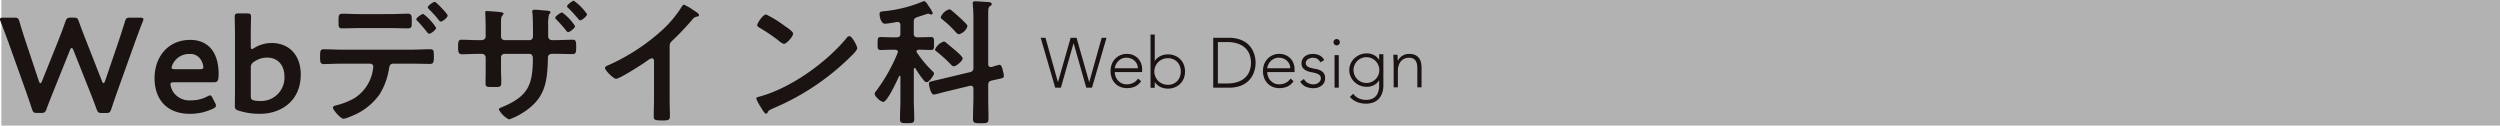 <svg xmlns="http://www.w3.org/2000/svg" width="438" height="22" viewBox="0 0 438 22">
  <g id="グループ_1166" data-name="グループ 1166" transform="translate(0)">
    <rect id="長方形_9715" data-name="長方形 9715" width="437.761" height="22" transform="translate(0.239)" fill="#b2b2b3"/>
    <path id="パス_34309" data-name="パス 34309" d="M9.935,90.783c-.444,1.107-.839,2.077-1.284,3.3-.22.564-.346.661-.987.661H7.072c-.64,0-.765-.1-.961-.686-.395-1.225-.741-2.193-1.135-3.324L1.991,82.386c-.42-1.131-.815-2.215-1.382-3.68a1.05,1.05,0,0,1-.1-.4c0-.21.173-.26.568-.26h1.9c.644,0,.765.1.938.686C4.311,80.1,4.63,81.089,5,82.2l2.343,7.029c.074.21.15.3.247.3.074,0,.173-.094.247-.281l2.789-6.937c.467-1.178.862-2.193,1.356-3.609.224-.564.346-.661.987-.661h.395c.642,0,.765.1.963.686.492,1.39.911,2.429,1.356,3.583L18.4,89.228c.074.189.15.283.247.283.076,0,.173-.094.249-.309l2.392-7c.368-1.109.691-2.1,1.111-3.467.173-.59.294-.686.936-.686h1.728c.395,0,.568.049.568.26a1.023,1.023,0,0,1-.1.4c-.59,1.465-.961,2.525-1.38,3.658l-3.011,8.4c-.393,1.109-.738,2.1-1.133,3.3-.2.59-.321.686-.963.686H18.42c-.642,0-.763-.1-.985-.661-.444-1.251-.839-2.242-1.259-3.3L13.339,83.66c-.074-.189-.173-.3-.274-.3s-.173.094-.269.3Z" transform="translate(-0.51 -74.953)" fill="#1a1311"/>
    <path id="パス_34310" data-name="パス 34310" d="M24.282,91.365a1.093,1.093,0,0,1,.146.469c0,.22-.146.346-.492.518a9.244,9.244,0,0,1-4.046.911c-4.392,0-6.216-2.886-6.216-6.216,0-3.824,2.417-6.735,6.241-6.735,3.157,0,4.984,2.17,4.984,5.969,0,1.259-.2,1.454-.839,1.454H17.076c-.444,0-.617.076-.617.37a3.2,3.2,0,0,0,.518,1.382A3.42,3.42,0,0,0,20.135,90.9,5.935,5.935,0,0,0,22.9,90.23a1.322,1.322,0,0,1,.492-.2c.2,0,.3.173.471.518Zm-2.049-6.243a2.771,2.771,0,0,0-.346-1.158,2.152,2.152,0,0,0-2.071-1.185A3.137,3.137,0,0,0,17.1,84.16a2.337,2.337,0,0,0-.444,1.012c0,.2.173.272.566.272h4.367c.444,0,.617-.074.642-.321" transform="translate(13.404 -73.323)" fill="#1a1311"/>
    <path id="パス_34311" data-name="パス 34311" d="M26.938,82.864c3.135,0,5.132,2.172,5.132,5.529,0,4.731-3.577,6.881-7.13,6.881a12.017,12.017,0,0,1-3.7-.544c-.568-.166-.716-.331-.716-.828,0-.307.025-2.152.025-3.215V81.468c0-1.064-.047-3.026-.047-3.191,0-.5.146-.591.714-.591h1.432c.566,0,.714.095.714.591,0,.166-.047,2.127-.047,3.191V83.43c0,.331.047.5.2.5a.944.944,0,0,0,.395-.189,5.818,5.818,0,0,1,3.034-.873m2.271,5.886c0-2.129-1.284-3.333-3.036-3.333a4.035,4.035,0,0,0-2.294.733,1.093,1.093,0,0,0-.566,1.062v4.941c0,.544.146.71.714.8a6.923,6.923,0,0,0,1.037.069,4.082,4.082,0,0,0,4.145-4.277" transform="translate(20.621 -75.333)" fill="#1a1311"/>
    <path id="パス_34312" data-name="パス 34312" d="M43.834,85.072c1.037,0,2.073-.071,3.108-.071.716,0,.765.119.765,1.261,0,.974-.049,1.307-.691,1.307-1.061,0-2.123-.046-3.182-.046H40.6c-.691,0-.691.595-.79,1.094a11.774,11.774,0,0,1-1.627,4.3A10.85,10.85,0,0,1,33.053,96.8a4.482,4.482,0,0,1-1.16.379c-.541,0-1.876-1.57-1.876-1.949,0-.285.372-.333.666-.428a12.07,12.07,0,0,0,3.11-1.237A7.122,7.122,0,0,0,36.9,89.234a10.884,10.884,0,0,0,.2-1.14.554.554,0,0,0-.566-.571H31.523c-1.035,0-2.145.071-3.108.071-.664,0-.642-.454-.642-1.356,0-.88.025-1.237.617-1.237.864,0,2.047.071,3.133.071Zm-3.8-6.23c1.086,0,2.271-.071,3.108-.071.741,0,.691.476.691,1.426,0,.811,0,1.144-.666,1.144-1.035,0-2.1-.05-3.133-.05H34.781c-1.037,0-2.073.05-3.135.05-.691,0-.64-.383-.64-1.237s-.051-1.332.689-1.332c.79,0,1.973.071,3.085.071Zm8.068,2.4c0,.357-.913,1.045-1.234,1.045-.123,0-.3-.214-.516-.476-.471-.619-.989-1.19-1.506-1.759-.1-.071-.222-.19-.222-.309,0-.262.961-.928,1.232-.928A8.98,8.98,0,0,1,48.1,81.245m1.035-3.4c.2.214.987,1.023.987,1.261,0,.333-.887,1.047-1.207,1.047-.173,0-.346-.262-.617-.595-.4-.5-1.012-1.142-1.456-1.592-.1-.1-.2-.19-.2-.311,0-.284.938-.95,1.21-.95.22,0,1.084.928,1.282,1.14" transform="translate(28.307 -76.372)" fill="#1a1311"/>
    <path id="パス_34313" data-name="パス 34313" d="M43.627,83.506c.64,0,.813-.357.813-.619V81.27c0-1.333-.074-2.595-.074-2.617,0-.19.074-.238.247-.238.42,0,1.851.117,2.318.167.173.022.644.071.644.284,0,.1-.1.192-.15.262-.321.359-.294.548-.294,2.095v1.643a.639.639,0,0,0,.617.641h4.367c.344,0,.617-.238.617-.712,0-.857,0-3.333-.1-4.045a1.119,1.119,0,0,1-.025-.286c0-.214.173-.288.518-.288.321,0,.839.073,1.528.121.644.046,1.135.069,1.135.307,0,.145-.072.216-.245.4a7.243,7.243,0,0,0-.15,2v1.736a.668.668,0,0,0,.741.762H56.8c.963,0,2.121-.071,2.886-.071.469,0,.617.192.617,1.119,0,1.19-.074,1.4-.666,1.4-.963,0-1.9-.046-2.837-.046h-.666c-.79,0-.79.5-.79.807-.1,4.14-.469,7-4.293,9.447A10.65,10.65,0,0,1,48.535,97.4a4.2,4.2,0,0,1-1.777-1.712c0-.214.2-.309.4-.381,4.686-1.926,5.55-3.855,5.55-8.636,0-.4-.173-.762-.642-.762H47.748a.615.615,0,0,0-.617.6v2.283c0,.641.047,1.307.047,1.974,0,1.024-.121.952-1.6.952-.864,0-1.158,0-1.158-.619,0-.762.023-1.522.023-2.283V86.551a.649.649,0,0,0-.666-.641h-.738c-.913,0-1.851.069-2.763.069-.592,0-.666-.45-.666-1.093,0-1.143.023-1.452.64-1.452.716,0,1.8.071,2.789.071Zm16.479-2.45c0,.333-.913,1.047-1.232,1.047-.148,0-.346-.288-.666-.692-.444-.522-.913-1.045-1.407-1.545a.439.439,0,0,1-.173-.286c0-.26.963-.926,1.21-.926a8.956,8.956,0,0,1,2.269,2.4m2.1-2.095c0,.333-.864,1.071-1.21,1.071-.123,0-.247-.143-.321-.238a25.735,25.735,0,0,0-1.753-1.9c-.1-.071-.22-.19-.22-.309,0-.286.936-.976,1.183-.976a9.322,9.322,0,0,1,2.32,2.355" transform="translate(40.648 -76.474)" fill="#1a1311"/>
    <path id="パス_34314" data-name="パス 34314" d="M63.469,93.392c0,1.047.047,2.093.047,3.114,0,.644-.319.714-1.232.714-1.356,0-1.6-.069-1.6-.69,0-1.023.047-2.043.047-3.066V87c0-.141.074-.664-.393-.664-.249,0-.767.4-.963.547-.741.523-4.663,3.042-5.3,3.042-.42,0-1.925-1.449-1.925-1.9,0-.238.222-.333.395-.4a35.6,35.6,0,0,0,9.695-6.3A20.352,20.352,0,0,0,65.59,77.3c.074-.121.222-.357.395-.357a9.079,9.079,0,0,1,1.676.973c.274.166.963.571.963.856,0,.143-.123.19-.245.238a1.338,1.338,0,0,0-.963.571,47,47,0,0,1-3.382,3.566c-.368.357-.566.523-.566,1.07Z" transform="translate(53.851 -76.118)" fill="#1a1311"/>
    <path id="パス_34315" data-name="パス 34315" d="M82.745,83.665c0,.4-.987,1.322-1.306,1.631a43,43,0,0,1-13.4,8.906c-.813.378-.839.4-1.037.8a.247.247,0,0,1-.247.144c-.272,0-.79-.946-.963-1.229a6.643,6.643,0,0,1-.738-1.418c0-.26.444-.305.765-.4,5.451-1.539,11.618-6,15.121-10.28a.613.613,0,0,1,.422-.26c.492,0,1.38,1.749,1.38,2.1m-12.729-3.9c.319.211,1.5.993,1.5,1.347,0,.542-1.16,1.818-1.629,1.818a2.648,2.648,0,0,1-.985-.638,30.625,30.625,0,0,0-3.283-2.2c-.2-.12-.393-.236-.393-.451,0-.353.985-1.866,1.555-1.866a19.9,19.9,0,0,1,3.232,1.986" transform="translate(67.444 -75.232)" fill="#1a1311"/>
    <path id="パス_34316" data-name="パス 34316" d="M82.166,88.36c-.1,0-.146.1-.146.191v5.407c0,1.094.074,2.19.074,3.286,0,.737-.222.763-1.259.763-.936,0-1.234,0-1.234-.717,0-1.118.074-2.238.074-3.332v-4.1c0-.048-.049-.143-.121-.143s-.1.046-.125.1c-.319.689-2.047,4.478-2.76,4.478-.422,0-1.506-.953-1.506-1.43a.78.78,0,0,1,.272-.5,30.247,30.247,0,0,0,3.748-6.644.508.508,0,0,0,.051-.191c0-.286-.247-.357-.5-.381h-.368c-.765,0-1.6.048-2.145.048s-.545-.262-.545-1.12c0-.88,0-1.142.545-1.142.617,0,1.38.046,2.145.046h.617c.494,0,.689-.189.689-.667V80.834c0-.31-.148-.546-.494-.546h-.173a16.716,16.716,0,0,1-2.022.308c-.716,0-.963-1.213-.963-1.738,0-.429.346-.405.989-.477a23.664,23.664,0,0,0,6.56-1.668.509.509,0,0,1,.247-.071c.247,0,.471.334.716.715.049.072.1.167.148.238a4.581,4.581,0,0,1,.666,1.144.274.274,0,0,1-.3.238,1.639,1.639,0,0,1-.321-.1.475.475,0,0,0-.173-.05c-.049,0-.516.145-1.012.312-.393.117-.812.262-.938.31-.467.141-.59.357-.59.834v2.022c0,.479.2.667.691.667h.173c.763,0,1.5-.046,2.145-.046.568,0,.543.308.543,1.142,0,.788.025,1.12-.543,1.12-.592,0-1.356-.048-2.1-.048-.22.024-.42.071-.42.31,0,.1.051.143.074.214a20.04,20.04,0,0,0,2.592,3.12c.2.191.395.334.395.548,0,.26-.839,1.5-1.282,1.5a.685.685,0,0,1-.5-.31,18.05,18.05,0,0,1-1.456-2.071.2.2,0,0,0-.173-.1m12.906,5.048c0,1.289.047,2.574.047,3.86,0,.761-.294.761-1.356.761-1.086,0-1.358-.022-1.358-.784,0-1.287.074-2.548.074-3.837V91.982c0-.288-.123-.526-.467-.526a.593.593,0,0,0-.2.026l-4.34,1.047c-.272.071-1.753.477-1.9.477-.642,0-.889-1.763-.889-1.928,0-.334.3-.357,1.185-.574.245-.046.568-.117.936-.212l5.058-1.215a.7.7,0,0,0,.617-.81V79.573c0-.786-.049-1.692-.1-2.311,0-.093-.025-.189-.025-.26,0-.312.247-.334.469-.334.346,0,2.073.117,2.417.141.2.026.446.119.446.359,0,.189-.15.236-.323.355-.269.167-.294.643-.294,1.454v8.668c0,.288.121.526.444.526h.173c.22-.073,1.232-.383,1.356-.383.42,0,.541.81.617,1.12a2.945,2.945,0,0,1,.148.81c0,.379-.173.405-1.259.641-.222.05-.518.1-.862.193-.5.117-.617.334-.617.808ZM89.026,88.05c-.222,0-.42-.212-.543-.357a25.66,25.66,0,0,0-2.392-2.167c-.15-.1-.346-.238-.346-.429a2.477,2.477,0,0,1,1.53-1.382.653.653,0,0,1,.368.167L89.3,85.264c.272.238,1.282,1.1,1.282,1.406,0,.429-1.109,1.38-1.553,1.38m.889-5.62c-.222,0-.395-.214-.543-.357a16.43,16.43,0,0,0-2.32-2.19c-.121-.121-.321-.238-.321-.429a2.318,2.318,0,0,1,1.508-1.382.532.532,0,0,1,.368.167c.642.548,1.282,1.094,1.874,1.668.346.332.938.856.938,1.118a2.1,2.1,0,0,1-1.5,1.406" transform="translate(78.079 -76.436)" fill="#1a1311"/>
    <path id="パス_34317" data-name="パス 34317" d="M89.328,79.949h.839l2.172,7.74h.025l2.209-7.74H95.61l2.209,7.74h.025l2.17-7.74h.841l-2.542,8.738h-1L95.1,80.913H95.08L92.87,88.687h-1Z" transform="translate(93.002 -73.324)" fill="#1a1311"/>
    <path id="パス_34318" data-name="パス 34318" d="M100.64,86.132a2.521,2.521,0,0,1-1.066.938,3.438,3.438,0,0,1-1.4.28,3.068,3.068,0,0,1-1.183-.22,2.629,2.629,0,0,1-.913-.625,2.719,2.719,0,0,1-.586-.95,3.454,3.454,0,0,1-.2-1.214,3.3,3.3,0,0,1,.208-1.185,2.833,2.833,0,0,1,.594-.944,2.75,2.75,0,0,1,.9-.629,2.784,2.784,0,0,1,1.148-.23,2.719,2.719,0,0,1,1.154.23,2.547,2.547,0,0,1,.837.6,2.465,2.465,0,0,1,.512.86,2.787,2.787,0,0,1,.173.971v.518H96.024a2.613,2.613,0,0,0,.093.6,2.082,2.082,0,0,0,.339.71,2.133,2.133,0,0,0,.662.592,2.05,2.05,0,0,0,1.068.249,2.4,2.4,0,0,0,1.1-.272,1.976,1.976,0,0,0,.817-.743Zm-.566-2.263a1.674,1.674,0,0,0-.154-.714,1.9,1.9,0,0,0-.42-.588,2.037,2.037,0,0,0-1.4-.545,1.87,1.87,0,0,0-1.006.247,2.23,2.23,0,0,0-.638.564,2.285,2.285,0,0,0-.331.625,1.7,1.7,0,0,0-.1.411Z" transform="translate(99.28 -71.91)" fill="#1a1311"/>
    <path id="パス_34319" data-name="パス 34319" d="M98.7,79.661h.738v4.628h.027a1.884,1.884,0,0,1,.432-.512,2.637,2.637,0,0,1,.56-.358,2.794,2.794,0,0,1,.638-.21,3.251,3.251,0,0,1,.652-.068,3.18,3.18,0,0,1,1.2.222,2.8,2.8,0,0,1,1.576,1.574,3.4,3.4,0,0,1,0,2.407,2.8,2.8,0,0,1-1.576,1.574,3.18,3.18,0,0,1-1.2.222,3.252,3.252,0,0,1-.652-.068,2.794,2.794,0,0,1-.638-.21,2.636,2.636,0,0,1-.56-.358,1.884,1.884,0,0,1-.432-.512h-.027v1H98.7Zm.664,6.48a2.218,2.218,0,0,0,.187.907,2.285,2.285,0,0,0,.5.741,2.431,2.431,0,0,0,.753.5,2.363,2.363,0,0,0,.938.185,2.293,2.293,0,0,0,.938-.185,2.206,2.206,0,0,0,.718-.5,2.121,2.121,0,0,0,.451-.741,2.744,2.744,0,0,0,0-1.814,2.121,2.121,0,0,0-.451-.741,2.206,2.206,0,0,0-.718-.5,2.293,2.293,0,0,0-.938-.185,2.363,2.363,0,0,0-.938.185,2.431,2.431,0,0,0-.753.5,2.285,2.285,0,0,0-.5.741,2.218,2.218,0,0,0-.187.907" transform="translate(102.874 -73.615)" fill="#1a1311"/>
    <path id="パス_34320" data-name="パス 34320" d="M104.051,79.948h2.7a5.785,5.785,0,0,1,1.925.28,4.239,4.239,0,0,1,1.314.71,3.536,3.536,0,0,1,.829.956,4.77,4.77,0,0,1,.442,1.006,4.487,4.487,0,0,1,.179.87c.025.259.037.442.037.547s-.012.292-.037.551a4.519,4.519,0,0,1-.179.87,4.77,4.77,0,0,1-.442,1.006,3.6,3.6,0,0,1-.829.957,4.282,4.282,0,0,1-1.314.71,5.9,5.9,0,0,1-1.925.276h-2.7Zm.815,8h1.679a5.865,5.865,0,0,0,1.619-.216,3.7,3.7,0,0,0,1.306-.662,3.055,3.055,0,0,0,.876-1.129,4.265,4.265,0,0,0,0-3.246,3.123,3.123,0,0,0-.876-1.129,3.726,3.726,0,0,0-1.306-.66,5.945,5.945,0,0,0-1.619-.214h-1.679Z" transform="translate(108.507 -73.325)" fill="#1a1311"/>
    <path id="パス_34321" data-name="パス 34321" d="M113.648,86.132a2.521,2.521,0,0,1-1.066.938,3.438,3.438,0,0,1-1.4.28A3.068,3.068,0,0,1,110,87.13a2.629,2.629,0,0,1-.913-.625,2.719,2.719,0,0,1-.586-.95,3.453,3.453,0,0,1-.2-1.214,3.3,3.3,0,0,1,.208-1.185,2.833,2.833,0,0,1,.594-.944,2.75,2.75,0,0,1,.9-.629,2.784,2.784,0,0,1,1.148-.23,2.719,2.719,0,0,1,1.154.23,2.547,2.547,0,0,1,.837.6,2.465,2.465,0,0,1,.512.86,2.787,2.787,0,0,1,.173.971v.518h-4.789a2.612,2.612,0,0,0,.093.6,2.083,2.083,0,0,0,.339.71,2.133,2.133,0,0,0,.662.592,2.05,2.05,0,0,0,1.068.249,2.4,2.4,0,0,0,1.1-.272,1.976,1.976,0,0,0,.817-.743Zm-.566-2.263a1.674,1.674,0,0,0-.154-.714,1.9,1.9,0,0,0-.42-.588,2.037,2.037,0,0,0-1.4-.545,1.87,1.87,0,0,0-1.006.247,2.23,2.23,0,0,0-.638.564,2.285,2.285,0,0,0-.331.625,1.7,1.7,0,0,0-.1.411Z" transform="translate(112.976 -71.91)" fill="#1a1311"/>
    <path id="パス_34322" data-name="パス 34322" d="M112.128,85.747a1.563,1.563,0,0,0,.691.7,2.03,2.03,0,0,0,.963.241,1.527,1.527,0,0,0,.467-.074,1.408,1.408,0,0,0,.42-.21,1.1,1.1,0,0,0,.3-.327.815.815,0,0,0,.115-.438.708.708,0,0,0-.253-.592,1.909,1.909,0,0,0-.621-.309,7.871,7.871,0,0,0-.817-.191,3.315,3.315,0,0,1-.813-.247,1.754,1.754,0,0,1-.623-.463,1.251,1.251,0,0,1-.253-.839,1.432,1.432,0,0,1,.173-.726,1.548,1.548,0,0,1,.45-.512,1.9,1.9,0,0,1,.621-.3,2.574,2.574,0,0,1,.706-.1,2.663,2.663,0,0,1,1.216.259,1.792,1.792,0,0,1,.8.817l-.669.393a1.561,1.561,0,0,0-.522-.6,1.511,1.511,0,0,0-.821-.2,1.492,1.492,0,0,0-.413.062,1.425,1.425,0,0,0-.389.175,1,1,0,0,0-.29.282.693.693,0,0,0-.119.395.654.654,0,0,0,.253.568,1.913,1.913,0,0,0,.625.29,8.06,8.06,0,0,0,.815.181,3.211,3.211,0,0,1,.815.239,1.686,1.686,0,0,1,.623.481,1.4,1.4,0,0,1,.253.895,1.706,1.706,0,0,1-.167.771,1.594,1.594,0,0,1-.457.549,2.063,2.063,0,0,1-.66.335,2.691,2.691,0,0,1-.778.109,3.2,3.2,0,0,1-1.351-.282,2.056,2.056,0,0,1-.944-.878Z" transform="translate(116.326 -71.909)" fill="#1a1311"/>
    <path id="パス_34323" data-name="パス 34323" d="M114.312,80.612a.557.557,0,0,1,.948-.395.555.555,0,0,1-.395.95.548.548,0,0,1-.553-.555m.183,2.259h.741v5.7H114.5Z" transform="translate(119.317 -73.216)" fill="#1a1311"/>
    <path id="パス_34324" data-name="パス 34324" d="M121.636,86.833a4.051,4.051,0,0,1-.309,1.716,2.708,2.708,0,0,1-.771,1.012,2.534,2.534,0,0,1-.994.481,4.288,4.288,0,0,1-.963.123,4.413,4.413,0,0,1-.845-.08,4.027,4.027,0,0,1-.784-.235,3.227,3.227,0,0,1-.673-.376,2.665,2.665,0,0,1-.525-.506l.58-.541a2.367,2.367,0,0,0,.987.813,3.106,3.106,0,0,0,1.259.259,2.7,2.7,0,0,0,.956-.148,1.9,1.9,0,0,0,.642-.389,1.92,1.92,0,0,0,.395-.529,2.8,2.8,0,0,0,.21-.582,3.029,3.029,0,0,0,.08-.549c.008-.173.012-.313.012-.418v-.792h-.025a2.287,2.287,0,0,1-.87.815,2.678,2.678,0,0,1-1.29.3,3.123,3.123,0,0,1-1.185-.226,3.071,3.071,0,0,1-.969-.632,3,3,0,0,1-.654-.932,2.8,2.8,0,0,1,0-2.271,2.955,2.955,0,0,1,.654-.926,3.214,3.214,0,0,1,.969-.629,3.015,3.015,0,0,1,1.185-.235,2.677,2.677,0,0,1,1.29.3,2.286,2.286,0,0,1,.87.815h.025V81.5h.741Zm-.716-2.555a2.2,2.2,0,0,0-.179-.882,2.343,2.343,0,0,0-.481-.716,2.283,2.283,0,0,0-.716-.481,2.265,2.265,0,0,0-1.765,0,2.283,2.283,0,0,0-.716.481,2.308,2.308,0,0,0-.481.716,2.265,2.265,0,0,0,0,1.765,2.244,2.244,0,0,0,1.2,1.2,2.265,2.265,0,0,0,1.765,0,2.284,2.284,0,0,0,.716-.481,2.319,2.319,0,0,0,.481-.716,2.2,2.2,0,0,0,.179-.882" transform="translate(120.733 -72.001)" fill="#1a1311"/>
    <path id="パス_34325" data-name="パス 34325" d="M119.48,83.1c0-.1-.006-.235-.014-.385s-.014-.309-.019-.463-.01-.3-.016-.442-.012-.237-.012-.311h.738c.008.212.016.42.021.617a1.928,1.928,0,0,0,.031.381h.035a2.024,2.024,0,0,1,.741-.808,2.162,2.162,0,0,1,1.209-.339,2.5,2.5,0,0,1,1.088.208,1.773,1.773,0,0,1,.66.553,2.067,2.067,0,0,1,.331.782,4.472,4.472,0,0,1,.095.915V87.2h-.741V83.844a3.446,3.446,0,0,0-.064-.671,1.762,1.762,0,0,0-.214-.588,1.134,1.134,0,0,0-.432-.409,1.466,1.466,0,0,0-.724-.154,2.145,2.145,0,0,0-.771.138,1.7,1.7,0,0,0-.627.434,2.1,2.1,0,0,0-.42.728,3.094,3.094,0,0,0-.156,1.031V87.2h-.738Z" transform="translate(124.689 -71.905)" fill="#1a1311"/>
  </g>
</svg>
